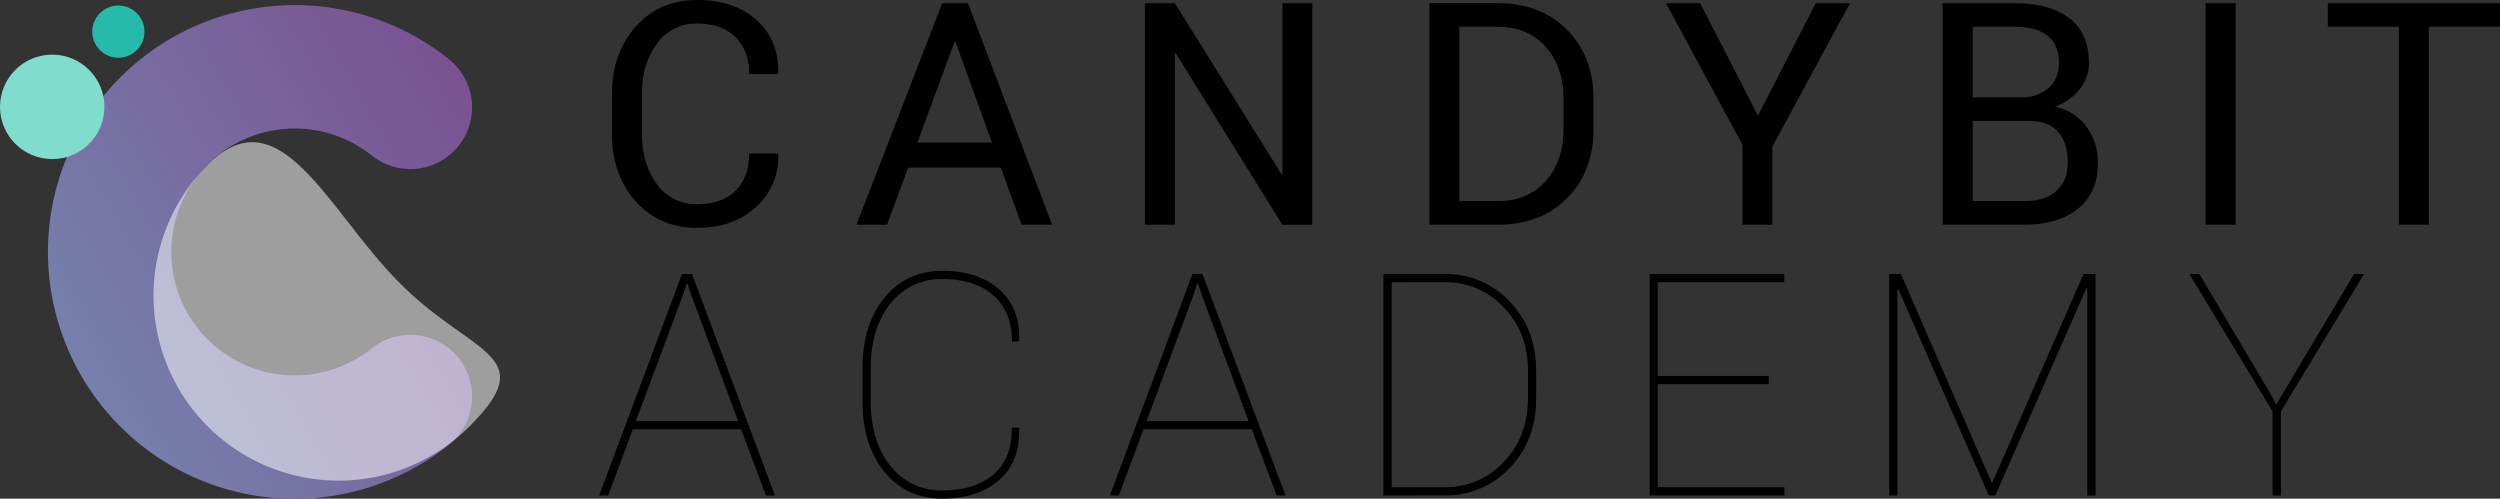 <svg xmlns="http://www.w3.org/2000/svg" xmlns:xlink="http://www.w3.org/1999/xlink" viewBox="0 0 933.5 186.2">
  <rect x="0" y="0" width="933.5" height="186.2" fill="#333333" stroke="none"/>
  <defs>
    <style>
      .cls-1 {
        fill: url(#linear-gradient);
      }

      .cls-2, .cls-5 {
        fill: #fff;
      }

      .cls-2 {
        opacity: 0.5;
      }

      .cls-3 {
        fill: #80ddcd;
      }

      .cls-4 {
        fill: #26baaa;
      }

      .cls-5 {
        opacity: 0.05;
      }
    </style>
    <linearGradient id="linear-gradient" x1="-601.53" y1="962.49" x2="-601.22" y2="962.67" gradientTransform="matrix(515.44, 0, 0, -515.44, 310080.99, 496248.02)" gradientUnits="userSpaceOnUse">
      <stop offset="0" stop-color="#7681ad"/>
      <stop offset="1" stop-color="#7a5091"/>
    </linearGradient>
  </defs>
  <title>Asset 1</title>
  <g id="Layer_2" data-name="Layer 2">
    <g id="glow">
      <path class="cls-1" d="M138.84,130.08a46.09,46.09,0,1,1,0-72,23,23,0,0,0,28.78-36,92.17,92.17,0,1,0,0,144,23,23,0,0,0-28.77-36Z"/>
      <path class="cls-2" d="M77.57,61.52c27-27,44.86,17.34,71.84,44.33s52.86,26.4,25.88,53.38A69.09,69.09,0,0,1,77.57,61.52"/>
      <circle class="cls-3" cx="19.5" cy="39.9" r="19.5"/>
      <circle class="cls-4" cx="44.2" cy="11.82" r="9.75"/>
      <g>
        <path d="M933.5,1.19H869.22V10h26.52V83.88h11.18V10H933.5Zm-98.68,0H823.58V83.88h11.24ZM736.6,10h15.79q8,0,12.18,3.33t4.23,10q0,6.14-3.92,9.57a14.85,14.85,0,0,1-10.16,3.44H736.6Zm21,35.16q7.38,0,10.94,4.13t3.54,11.37q0,6.9-4.25,10.66T756,75.08H736.6V45.15ZM756,83.88q12.6,0,20-6t7.35-17.35A21.68,21.68,0,0,0,779,47.19a19.08,19.08,0,0,0-11.78-7.32,20.87,20.87,0,0,0,9.26-6.45A15.27,15.27,0,0,0,780,23.57q0-11.19-7.33-16.78t-20.27-5.6h-27V83.88ZM634.86,1.19H622.08l28.56,52.87V83.88h11.14V54.8l29-53.61H678l-21.58,42ZM559.12,10q11.48,0,18.09,7.55t6.62,19.24v11.4q0,11.81-6.62,19.35t-18.09,7.55H544.93V10Zm0,73.89q16.25,0,26.07-9.91T595,48.21V36.91q0-15.78-9.82-25.75t-26.07-10H533.74V83.88ZM490,1.19H478.85V64.91l-.35.11L438.7,1.19H427.51V83.88H438.7V20.05l.34-.12,39.81,64H490ZM356.43,15.56h.34L370.4,53.21H342.57Zm25,68.32h11.42L361.43,1.19h-9.6l-32,82.69h11.41l7.84-21.3h34.64ZM279.73,57.36q0,8.85-5.11,13.88t-14.43,5a17.63,17.63,0,0,1-14.93-7.55q-5.56-7.55-5.57-18.84V35.07q0-11.17,5.57-18.72A17.63,17.63,0,0,1,260.19,8.8q9.31,0,14.43,5.06t5.11,13.74h10.73l.12-.34q.23-12.33-8.07-19.79T260.19,0q-14,0-22.85,10t-8.83,25.24V49.92q0,15.27,8.83,25.21t22.85,9.94q13.8,0,22.21-7.86a25,25,0,0,0,8.18-19.51l-.12-.34Z"/>
        <path d="M821.25,102.32H817.5l31.07,51.28V185h3.12V153.6l31.06-51.28H879l-27.43,46L850,151.1l-1.47-2.83Zm-115.83,0V185h3.07V108.12l.34-.12,33.79,77h2.44l34-77.41.34.12V185h3.07V102.32h-4.49l-34,77.8h-.34l-33.84-77.8Zm-44.95,38.05H619v-35h47.25v-3.07H616V185h50.31v-3.07H619v-38.5h41.46Zm-121-35a29.39,29.39,0,0,1,22,9.43q9.09,9.42,9.09,23.62v10.28q0,14.37-9.09,23.79a29.39,29.39,0,0,1-22,9.43H519.65V105.39Zm0,79.62a32.52,32.52,0,0,0,24.2-10.2q9.93-10.19,9.93-26.09V138.61q0-15.84-9.93-26.07a32.5,32.5,0,0,0-24.2-10.22H516.59V185Zm-94-74.34L447,106h.34l1.59,4.66,17.32,46.57H428.13ZM476.69,185H480l-31-82.69h-3.75L414.45,185h3.35L427,160.3h40.43Zm-98.85-25.33q0,11.76-7,17.6T352,183.13q-12.09,0-19.48-9.11t-7.38-24.16v-12.5q0-14.88,7.38-24A23.79,23.79,0,0,1,352,104.2q11.92,0,18.88,6.07t7,17.27h2.61l.11-.34q.24-12.56-7.69-19.31T352,101.13q-13.58,0-21.75,10.05t-8.18,26.3v12.38q0,16.29,8.18,26.32t21.75,10q12.94,0,20.87-6.73T380.56,160l-.11-.34Zm-123-49,1.53-4.66h.34l1.59,4.66,17.32,46.57H237.42ZM286,185h3.35l-30.95-82.69h-3.75L223.74,185h3.35l9.2-24.71h40.43Z"/>
      </g>
    </g>
    <g id="Layer_3" data-name="Layer 3">
      <path class="cls-5" d="M77.57,61.52c27-27,44.86,17.34,71.84,44.33s52.86,26.4,25.88,53.38A69.09,69.09,0,0,1,77.57,61.52"/>
    </g>
  </g>
</svg>
